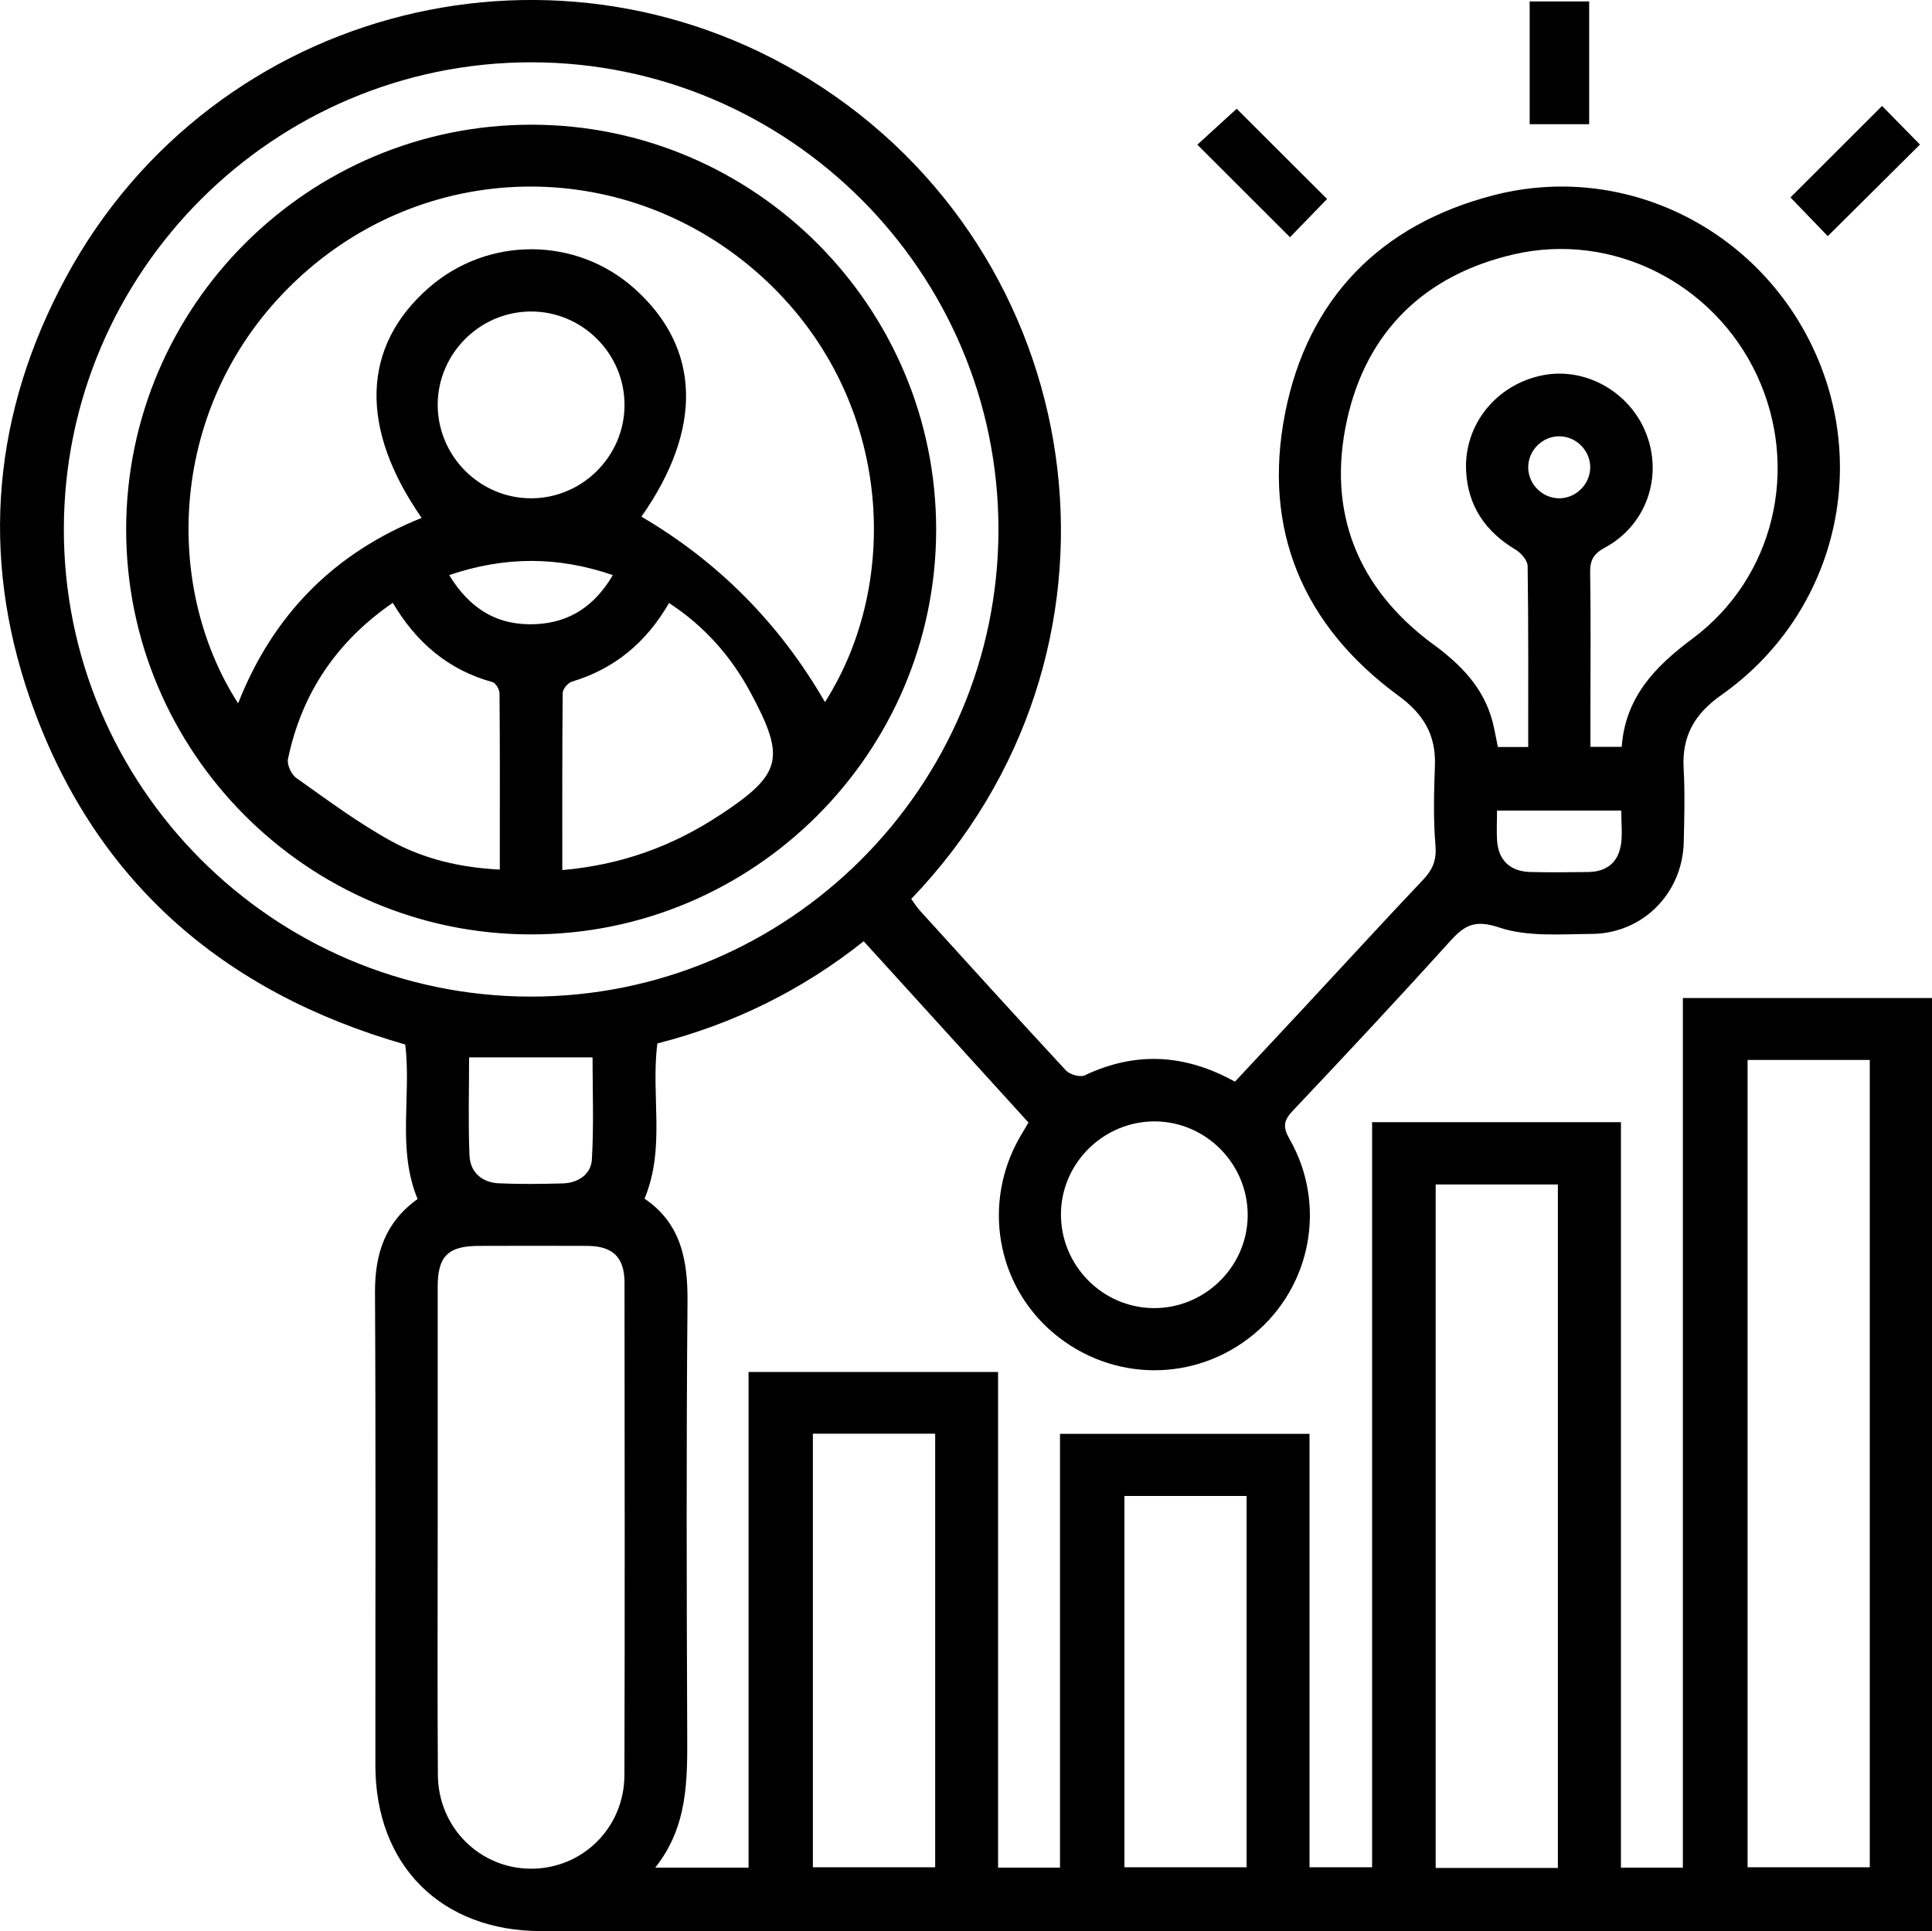 <?xml version="1.0" encoding="UTF-8"?><svg id="uuid-cf9c25d5-2ae0-45d9-929f-04c235dd1945" xmlns="http://www.w3.org/2000/svg" viewBox="0 0 200 199.93"><path d="M164.51.15h-6.16v12.71h6.16V.15ZM198.75,14.96c-1.25-1.28-2.65-2.7-3.92-3.99-3.21,3.2-6.37,6.36-9.48,9.47,1.27,1.32,2.69,2.79,3.86,4.01,3.23-3.21,6.38-6.35,9.54-9.48ZM137.38,20.6c-3.22-3.21-6.36-6.35-9.36-9.34-1.27,1.16-2.74,2.5-4.07,3.72,3.22,3.22,6.38,6.38,9.59,9.58,1.26-1.3,2.65-2.74,3.84-3.96ZM174.21,103.33v90.03h-6.41v-77.18h-25.76v77.14h-6.48v-44.87h-25.83v44.91h-6.41v-51.32h-25.83v51.32h-9.66c3.37-4.25,3.33-9.01,3.31-13.81-.06-14.91-.1-29.83.03-44.74.04-4.34-.67-8.16-4.45-10.71,2.2-5.27.64-10.67,1.33-16.07,7.78-1.98,14.95-5.48,21.36-10.58,5.78,6.36,11.42,12.56,17.06,18.77-.34.58-.62,1.04-.89,1.5-3.9,6.79-2.45,15.29,3.46,20.28,6.04,5.1,14.68,5.16,20.75.14,5.97-4.94,7.58-13.43,3.7-20.22-.71-1.24-.62-1.9.32-2.9,5.49-5.81,10.95-11.65,16.31-17.58,1.51-1.68,2.58-2.25,5.09-1.41,2.94.98,6.35.68,9.55.66,5.29-.03,9.41-4.2,9.54-9.48.06-2.55.13-5.11-.01-7.66-.19-3.35,1.13-5.64,3.9-7.59,11.48-8.08,15.43-22.98,9.63-35.64-5.81-12.68-19.71-19.6-33.23-16.1-11.7,3.03-19.23,10.71-21.56,22.57-2.36,12.03,1.82,21.97,11.75,29.25,2.6,1.9,3.89,4.08,3.76,7.26-.1,2.75-.17,5.52.06,8.26.12,1.5-.29,2.47-1.27,3.51-4.11,4.34-8.15,8.75-12.22,13.13-2.42,2.6-4.85,5.19-7.27,7.79-5.18-2.88-10.3-3.15-15.57-.65-.47.22-1.54-.1-1.94-.53-5.07-5.47-10.08-11-15.09-16.52-.35-.38-.62-.83-.91-1.22,24.3-25.3,19.11-65.31-9.16-83.98C58.33-8.62,22.15.4,6.84,28.69-.7,42.63-2.09,57.36,3.1,72.32c6.51,18.76,19.93,30.41,38.85,35.82.65,5.36-.87,10.8,1.28,16-3.36,2.39-4.43,5.68-4.41,9.66.09,16.32.03,32.65.04,48.97,0,10.35,6.81,17.16,17.16,17.16,47.3,0,94.6,0,141.9,0h2.08v-96.6h-25.79ZM167.79,87.47c-.28,1.83-1.49,2.78-3.35,2.81-2.01.03-4.02.05-6.02,0-2.14-.06-3.34-1.25-3.45-3.36-.05-.93,0-1.86,0-3h12.86c0,1.2.14,2.4-.03,3.55ZM158.2,48.4c-.01-1.75,1.44-3.22,3.19-3.23,1.74-.01,3.22,1.44,3.23,3.19.01,1.74-1.45,3.22-3.19,3.23-1.74.01-3.22-1.44-3.23-3.19ZM148.35,66.7c-7.84-5.79-10.99-13.71-8.92-23.17,2.01-9.21,8.06-15.06,17.25-17.19,10.26-2.39,20.77,3,25.2,12.52,4.46,9.58,1.82,20.95-6.7,27.28-3.91,2.91-6.93,6.09-7.3,11.18h-3.24v-3.94c0-4.7.05-9.4-.03-14.1-.02-1.3.36-1.96,1.56-2.6,4.26-2.32,5.98-7.32,4.25-11.77-1.67-4.31-6.24-6.91-10.66-6.07-4.81.92-8.23,5.09-7.99,9.92.18,3.63,2.01,6.29,5.13,8.15.56.34,1.23,1.11,1.24,1.69.09,6.17.06,12.34.06,18.74h-3.14c-.19-.9-.34-1.81-.57-2.69-.94-3.49-3.26-5.83-6.11-7.94ZM119.56,116.1c5.34.03,9.68,4.48,9.6,9.84-.08,5.25-4.47,9.53-9.74,9.49-5.34-.04-9.67-4.48-9.59-9.84.08-5.25,4.47-9.52,9.74-9.49ZM6.61,54.73c.05-26.63,21.77-48.29,48.41-48.28,26.63.02,48.33,21.72,48.34,48.35,0,26.7-21.8,48.45-48.52,48.38-26.62-.07-48.28-21.83-48.23-48.46ZM61.27,120.06c-.09,1.51-1.41,2.41-3,2.46-2.21.06-4.43.09-6.63-.01-1.76-.08-2.97-1.15-3.04-2.9-.14-3.39-.04-6.8-.04-10.14h12.78c0,3.44.14,7.03-.07,10.6ZM64.64,183.78c-.02,5.49-4.39,9.74-9.75,9.69-5.26-.05-9.52-4.29-9.56-9.69-.06-8.53-.02-17.06-.02-25.58,0-8.33,0-16.65,0-24.98,0-3.16,1.07-4.22,4.23-4.23,3.76-.01,7.52-.02,11.28,0,2.63.02,3.83,1.19,3.83,3.82.01,16.99.04,33.98-.01,50.97ZM96.81,193.32h-12.66v-44.89h12.66v44.89ZM129.05,193.32h-12.65v-38.44h12.65v38.44ZM161.27,193.39h-12.65v-70.76h12.65v70.76ZM193.56,193.32h-12.65v-83.58h12.65v83.58ZM96.91,54.88c.03-23.1-18.78-41.95-41.87-41.97-23.11-.02-41.95,18.77-41.98,41.86-.03,23.09,18.78,41.95,41.87,41.97,23.1.03,41.95-18.78,41.98-41.87ZM74.55,84.36c-4.89,3.24-10.23,5.19-16.34,5.72,0-6.28-.02-12.31.04-18.33,0-.41.54-1.06.96-1.18,4.39-1.32,7.66-4.02,10.05-8.14,3.65,2.39,6.39,5.48,8.42,9.24,3.68,6.84,3.28,8.46-3.13,12.7ZM24.65,72.82c-8.03-12.48-7.22-31.82,6.56-44.3,13.53-12.26,33.85-12.29,47.53.01,13.65,12.28,14.71,31.56,6.66,44.16q-7.01-12.16-19-19.2c6.38-9.09,6.15-17.43-.67-23.57-6.04-5.44-15.21-5.49-21.35-.12-6.93,6.06-7.22,14.49-.73,23.82-9.08,3.64-15.4,10.04-19,19.2ZM64.65,41.98c-.03,5.26-4.36,9.59-9.63,9.61-5.35.02-9.73-4.38-9.71-9.73.03-5.26,4.36-9.59,9.63-9.61,5.35-.02,9.74,4.37,9.71,9.73ZM51.76,90.03c-4.08-.2-7.87-1.09-11.26-2.95-3.44-1.89-6.61-4.26-9.82-6.53-.52-.36-.99-1.38-.87-1.97,1.42-6.79,5.02-12.15,10.85-16.17,2.43,4.11,5.75,6.95,10.32,8.21.34.09.73.76.73,1.17.05,5.43.03,10.86.03,16.29,0,.59,0,1.18,0,1.96ZM46.5,59.54c5.76-1.95,11.23-1.96,16.94,0-1.87,3.19-4.46,4.92-7.99,5.08-3.89.18-6.79-1.53-8.95-5.08Z"/></svg>